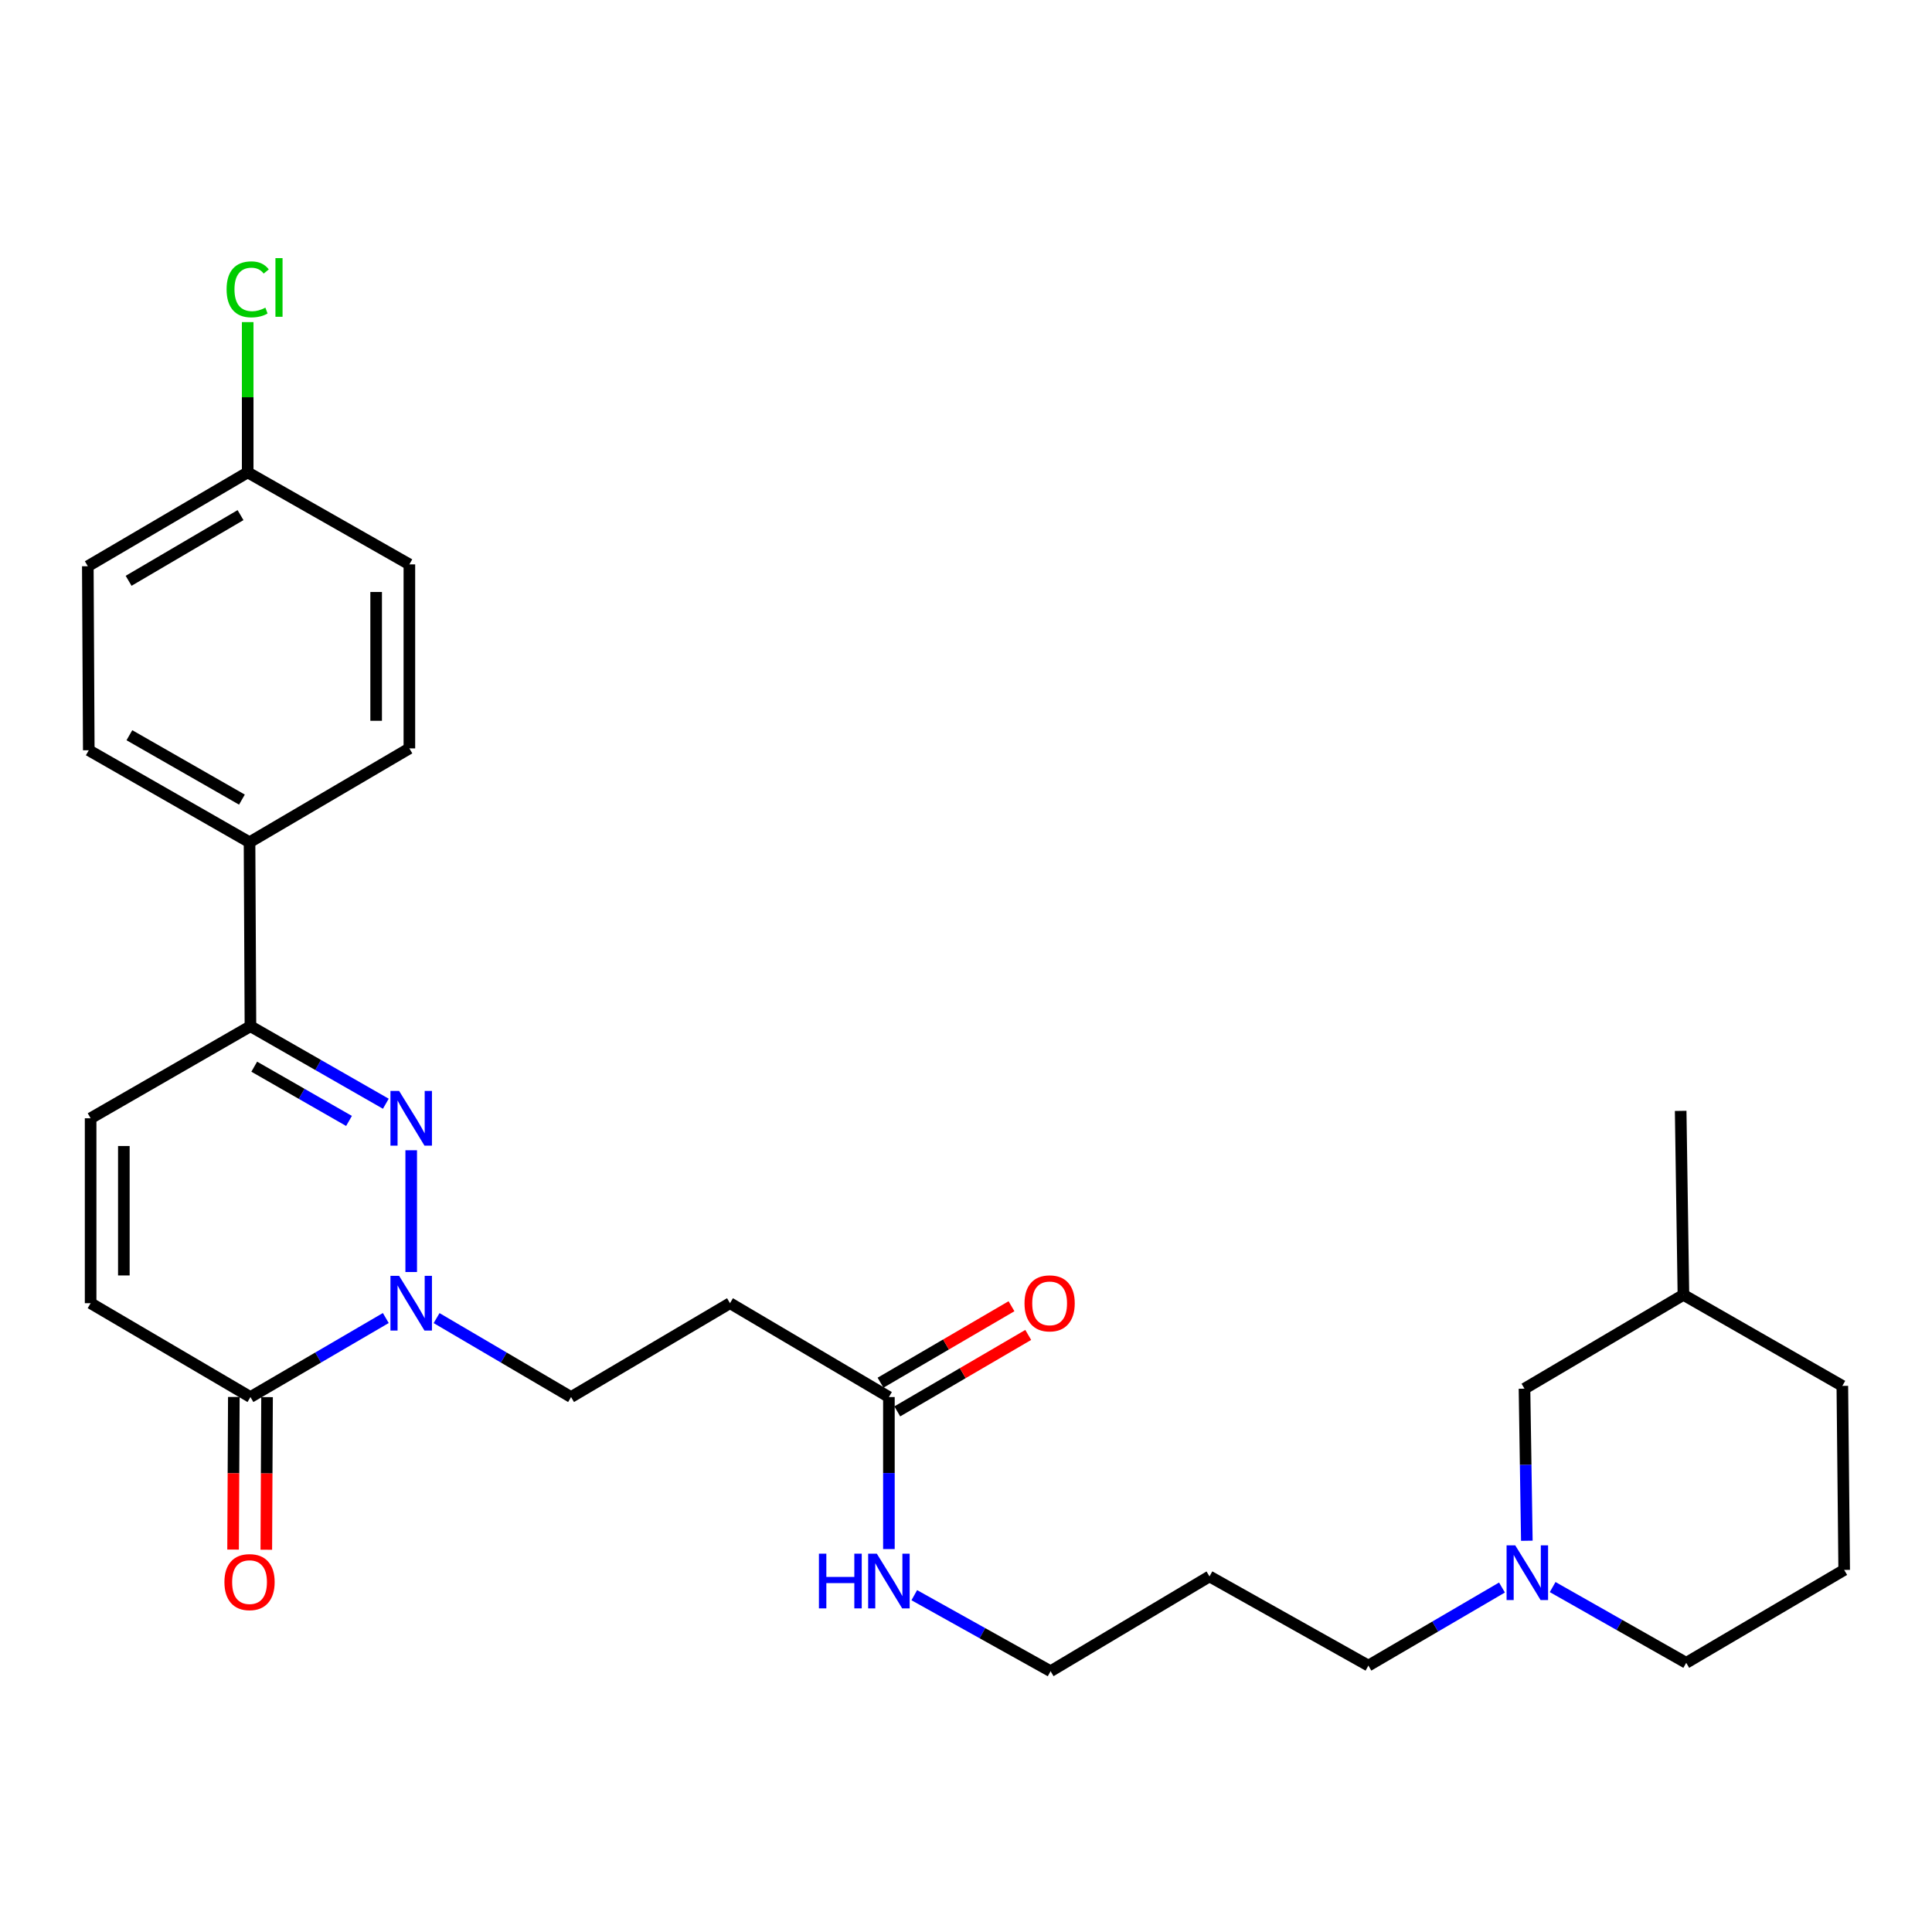 <?xml version='1.0' encoding='iso-8859-1'?>
<svg version='1.1' baseProfile='full'
              xmlns='http://www.w3.org/2000/svg'
                      xmlns:rdkit='http://www.rdkit.org/xml'
                      xmlns:xlink='http://www.w3.org/1999/xlink'
                  xml:space='preserve'
width='1000px' height='1000px' viewBox='0 0 1000 1000'>
<!-- END OF HEADER -->
<rect style='opacity:1.0;fill:#FFFFFF;stroke:none' width='1000' height='1000' x='0' y='0'> </rect>
<path class='bond-0' d='M 212.838,595.37 L 212.838,658.393' style='fill:none;fill-rule:evenodd;stroke:#0000FF;stroke-width:6px;stroke-linecap:butt;stroke-linejoin:miter;stroke-opacity:1' />
<path class='bond-2' d='M 199.701,571.295 L 164.665,551.235' style='fill:none;fill-rule:evenodd;stroke:#0000FF;stroke-width:6px;stroke-linecap:butt;stroke-linejoin:miter;stroke-opacity:1' />
<path class='bond-2' d='M 164.665,551.235 L 129.629,531.175' style='fill:none;fill-rule:evenodd;stroke:#000000;stroke-width:6px;stroke-linecap:butt;stroke-linejoin:miter;stroke-opacity:1' />
<path class='bond-2' d='M 180.646,580.2 L 156.12,566.158' style='fill:none;fill-rule:evenodd;stroke:#0000FF;stroke-width:6px;stroke-linecap:butt;stroke-linejoin:miter;stroke-opacity:1' />
<path class='bond-2' d='M 156.12,566.158 L 131.595,552.116' style='fill:none;fill-rule:evenodd;stroke:#000000;stroke-width:6px;stroke-linecap:butt;stroke-linejoin:miter;stroke-opacity:1' />
<path class='bond-1' d='M 199.689,682.208 L 164.659,702.659' style='fill:none;fill-rule:evenodd;stroke:#0000FF;stroke-width:6px;stroke-linecap:butt;stroke-linejoin:miter;stroke-opacity:1' />
<path class='bond-1' d='M 164.659,702.659 L 129.629,723.11' style='fill:none;fill-rule:evenodd;stroke:#000000;stroke-width:6px;stroke-linecap:butt;stroke-linejoin:miter;stroke-opacity:1' />
<path class='bond-8' d='M 225.976,682.245 L 260.778,702.678' style='fill:none;fill-rule:evenodd;stroke:#0000FF;stroke-width:6px;stroke-linecap:butt;stroke-linejoin:miter;stroke-opacity:1' />
<path class='bond-8' d='M 260.778,702.678 L 295.579,723.11' style='fill:none;fill-rule:evenodd;stroke:#000000;stroke-width:6px;stroke-linecap:butt;stroke-linejoin:miter;stroke-opacity:1' />
<path class='bond-10' d='M 121.031,723.068 L 120.838,762.564' style='fill:none;fill-rule:evenodd;stroke:#000000;stroke-width:6px;stroke-linecap:butt;stroke-linejoin:miter;stroke-opacity:1' />
<path class='bond-10' d='M 120.838,762.564 L 120.644,802.06' style='fill:none;fill-rule:evenodd;stroke:#FF0000;stroke-width:6px;stroke-linecap:butt;stroke-linejoin:miter;stroke-opacity:1' />
<path class='bond-10' d='M 138.226,723.152 L 138.033,762.648' style='fill:none;fill-rule:evenodd;stroke:#000000;stroke-width:6px;stroke-linecap:butt;stroke-linejoin:miter;stroke-opacity:1' />
<path class='bond-10' d='M 138.033,762.648 L 137.84,802.144' style='fill:none;fill-rule:evenodd;stroke:#FF0000;stroke-width:6px;stroke-linecap:butt;stroke-linejoin:miter;stroke-opacity:1' />
<path class='bond-28' d='M 129.629,723.11 L 46.907,674.532' style='fill:none;fill-rule:evenodd;stroke:#000000;stroke-width:6px;stroke-linecap:butt;stroke-linejoin:miter;stroke-opacity:1' />
<path class='bond-4' d='M 129.629,531.175 L 46.907,578.817' style='fill:none;fill-rule:evenodd;stroke:#000000;stroke-width:6px;stroke-linecap:butt;stroke-linejoin:miter;stroke-opacity:1' />
<path class='bond-9' d='M 129.629,531.175 L 129.16,435.948' style='fill:none;fill-rule:evenodd;stroke:#000000;stroke-width:6px;stroke-linecap:butt;stroke-linejoin:miter;stroke-opacity:1' />
<path class='bond-3' d='M 46.907,674.532 L 46.907,578.817' style='fill:none;fill-rule:evenodd;stroke:#000000;stroke-width:6px;stroke-linecap:butt;stroke-linejoin:miter;stroke-opacity:1' />
<path class='bond-3' d='M 64.103,660.174 L 64.103,593.174' style='fill:none;fill-rule:evenodd;stroke:#000000;stroke-width:6px;stroke-linecap:butt;stroke-linejoin:miter;stroke-opacity:1' />
<path class='bond-5' d='M 460.096,723.11 L 377.842,674.532' style='fill:none;fill-rule:evenodd;stroke:#000000;stroke-width:6px;stroke-linecap:butt;stroke-linejoin:miter;stroke-opacity:1' />
<path class='bond-11' d='M 464.432,730.535 L 498.322,710.744' style='fill:none;fill-rule:evenodd;stroke:#000000;stroke-width:6px;stroke-linecap:butt;stroke-linejoin:miter;stroke-opacity:1' />
<path class='bond-11' d='M 498.322,710.744 L 532.213,690.954' style='fill:none;fill-rule:evenodd;stroke:#FF0000;stroke-width:6px;stroke-linecap:butt;stroke-linejoin:miter;stroke-opacity:1' />
<path class='bond-11' d='M 455.76,715.685 L 489.651,695.895' style='fill:none;fill-rule:evenodd;stroke:#000000;stroke-width:6px;stroke-linecap:butt;stroke-linejoin:miter;stroke-opacity:1' />
<path class='bond-11' d='M 489.651,695.895 L 523.542,676.104' style='fill:none;fill-rule:evenodd;stroke:#FF0000;stroke-width:6px;stroke-linecap:butt;stroke-linejoin:miter;stroke-opacity:1' />
<path class='bond-15' d='M 460.096,723.11 L 460.096,762.453' style='fill:none;fill-rule:evenodd;stroke:#000000;stroke-width:6px;stroke-linecap:butt;stroke-linejoin:miter;stroke-opacity:1' />
<path class='bond-15' d='M 460.096,762.453 L 460.096,801.797' style='fill:none;fill-rule:evenodd;stroke:#0000FF;stroke-width:6px;stroke-linecap:butt;stroke-linejoin:miter;stroke-opacity:1' />
<path class='bond-6' d='M 377.842,674.532 L 295.579,723.11' style='fill:none;fill-rule:evenodd;stroke:#000000;stroke-width:6px;stroke-linecap:butt;stroke-linejoin:miter;stroke-opacity:1' />
<path class='bond-7' d='M 777.422,821.698 L 742.851,841.904' style='fill:none;fill-rule:evenodd;stroke:#0000FF;stroke-width:6px;stroke-linecap:butt;stroke-linejoin:miter;stroke-opacity:1' />
<path class='bond-7' d='M 742.851,841.904 L 708.281,862.11' style='fill:none;fill-rule:evenodd;stroke:#000000;stroke-width:6px;stroke-linecap:butt;stroke-linejoin:miter;stroke-opacity:1' />
<path class='bond-14' d='M 790.289,797.487 L 789.681,758.13' style='fill:none;fill-rule:evenodd;stroke:#0000FF;stroke-width:6px;stroke-linecap:butt;stroke-linejoin:miter;stroke-opacity:1' />
<path class='bond-14' d='M 789.681,758.13 L 789.073,718.773' style='fill:none;fill-rule:evenodd;stroke:#000000;stroke-width:6px;stroke-linecap:butt;stroke-linejoin:miter;stroke-opacity:1' />
<path class='bond-22' d='M 803.648,821.461 L 838.218,841.069' style='fill:none;fill-rule:evenodd;stroke:#0000FF;stroke-width:6px;stroke-linecap:butt;stroke-linejoin:miter;stroke-opacity:1' />
<path class='bond-22' d='M 838.218,841.069 L 872.788,860.677' style='fill:none;fill-rule:evenodd;stroke:#000000;stroke-width:6px;stroke-linecap:butt;stroke-linejoin:miter;stroke-opacity:1' />
<path class='bond-12' d='M 129.16,435.948 L 45.951,388.334' style='fill:none;fill-rule:evenodd;stroke:#000000;stroke-width:6px;stroke-linecap:butt;stroke-linejoin:miter;stroke-opacity:1' />
<path class='bond-12' d='M 125.22,413.881 L 66.973,380.551' style='fill:none;fill-rule:evenodd;stroke:#000000;stroke-width:6px;stroke-linecap:butt;stroke-linejoin:miter;stroke-opacity:1' />
<path class='bond-13' d='M 129.16,435.948 L 211.892,387.369' style='fill:none;fill-rule:evenodd;stroke:#000000;stroke-width:6px;stroke-linecap:butt;stroke-linejoin:miter;stroke-opacity:1' />
<path class='bond-18' d='M 45.951,388.334 L 45.455,293.078' style='fill:none;fill-rule:evenodd;stroke:#000000;stroke-width:6px;stroke-linecap:butt;stroke-linejoin:miter;stroke-opacity:1' />
<path class='bond-17' d='M 211.892,387.369 L 211.892,292.123' style='fill:none;fill-rule:evenodd;stroke:#000000;stroke-width:6px;stroke-linecap:butt;stroke-linejoin:miter;stroke-opacity:1' />
<path class='bond-17' d='M 194.696,373.082 L 194.696,306.41' style='fill:none;fill-rule:evenodd;stroke:#000000;stroke-width:6px;stroke-linecap:butt;stroke-linejoin:miter;stroke-opacity:1' />
<path class='bond-23' d='M 789.073,718.773 L 871.336,670.213' style='fill:none;fill-rule:evenodd;stroke:#000000;stroke-width:6px;stroke-linecap:butt;stroke-linejoin:miter;stroke-opacity:1' />
<path class='bond-25' d='M 473.232,825.664 L 508.507,845.339' style='fill:none;fill-rule:evenodd;stroke:#0000FF;stroke-width:6px;stroke-linecap:butt;stroke-linejoin:miter;stroke-opacity:1' />
<path class='bond-25' d='M 508.507,845.339 L 543.783,865.015' style='fill:none;fill-rule:evenodd;stroke:#000000;stroke-width:6px;stroke-linecap:butt;stroke-linejoin:miter;stroke-opacity:1' />
<path class='bond-16' d='M 128.205,244.509 L 211.892,292.123' style='fill:none;fill-rule:evenodd;stroke:#000000;stroke-width:6px;stroke-linecap:butt;stroke-linejoin:miter;stroke-opacity:1' />
<path class='bond-19' d='M 128.205,244.509 L 128.205,205.614' style='fill:none;fill-rule:evenodd;stroke:#000000;stroke-width:6px;stroke-linecap:butt;stroke-linejoin:miter;stroke-opacity:1' />
<path class='bond-19' d='M 128.205,205.614 L 128.205,166.719' style='fill:none;fill-rule:evenodd;stroke:#00CC00;stroke-width:6px;stroke-linecap:butt;stroke-linejoin:miter;stroke-opacity:1' />
<path class='bond-29' d='M 128.205,244.509 L 45.455,293.078' style='fill:none;fill-rule:evenodd;stroke:#000000;stroke-width:6px;stroke-linecap:butt;stroke-linejoin:miter;stroke-opacity:1' />
<path class='bond-29' d='M 124.497,266.625 L 66.571,300.623' style='fill:none;fill-rule:evenodd;stroke:#000000;stroke-width:6px;stroke-linecap:butt;stroke-linejoin:miter;stroke-opacity:1' />
<path class='bond-20' d='M 708.281,862.11 L 626.027,815.949' style='fill:none;fill-rule:evenodd;stroke:#000000;stroke-width:6px;stroke-linecap:butt;stroke-linejoin:miter;stroke-opacity:1' />
<path class='bond-21' d='M 626.027,815.949 L 543.783,865.015' style='fill:none;fill-rule:evenodd;stroke:#000000;stroke-width:6px;stroke-linecap:butt;stroke-linejoin:miter;stroke-opacity:1' />
<path class='bond-24' d='M 872.788,860.677 L 954.545,812.586' style='fill:none;fill-rule:evenodd;stroke:#000000;stroke-width:6px;stroke-linecap:butt;stroke-linejoin:miter;stroke-opacity:1' />
<path class='bond-27' d='M 871.336,670.213 L 869.913,574.986' style='fill:none;fill-rule:evenodd;stroke:#000000;stroke-width:6px;stroke-linecap:butt;stroke-linejoin:miter;stroke-opacity:1' />
<path class='bond-30' d='M 871.336,670.213 L 953.59,717.33' style='fill:none;fill-rule:evenodd;stroke:#000000;stroke-width:6px;stroke-linecap:butt;stroke-linejoin:miter;stroke-opacity:1' />
<path class='bond-26' d='M 954.545,812.586 L 953.59,717.33' style='fill:none;fill-rule:evenodd;stroke:#000000;stroke-width:6px;stroke-linecap:butt;stroke-linejoin:miter;stroke-opacity:1' />
<path  class='atom-0' d='M 206.578 564.657
L 215.858 579.657
Q 216.778 581.137, 218.258 583.817
Q 219.738 586.497, 219.818 586.657
L 219.818 564.657
L 223.578 564.657
L 223.578 592.977
L 219.698 592.977
L 209.738 576.577
Q 208.578 574.657, 207.338 572.457
Q 206.138 570.257, 205.778 569.577
L 205.778 592.977
L 202.098 592.977
L 202.098 564.657
L 206.578 564.657
' fill='#0000FF'/>
<path  class='atom-1' d='M 206.578 660.372
L 215.858 675.372
Q 216.778 676.852, 218.258 679.532
Q 219.738 682.212, 219.818 682.372
L 219.818 660.372
L 223.578 660.372
L 223.578 688.692
L 219.698 688.692
L 209.738 672.292
Q 208.578 670.372, 207.338 668.172
Q 206.138 665.972, 205.778 665.292
L 205.778 688.692
L 202.098 688.692
L 202.098 660.372
L 206.578 660.372
' fill='#0000FF'/>
<path  class='atom-8' d='M 784.284 799.869
L 793.564 814.869
Q 794.484 816.349, 795.964 819.029
Q 797.444 821.709, 797.524 821.869
L 797.524 799.869
L 801.284 799.869
L 801.284 828.189
L 797.404 828.189
L 787.444 811.789
Q 786.284 809.869, 785.044 807.669
Q 783.844 805.469, 783.484 804.789
L 783.484 828.189
L 779.804 828.189
L 779.804 799.869
L 784.284 799.869
' fill='#0000FF'/>
<path  class='atom-11' d='M 116.16 818.895
Q 116.16 812.095, 119.52 808.295
Q 122.88 804.495, 129.16 804.495
Q 135.44 804.495, 138.8 808.295
Q 142.16 812.095, 142.16 818.895
Q 142.16 825.775, 138.76 829.695
Q 135.36 833.575, 129.16 833.575
Q 122.92 833.575, 119.52 829.695
Q 116.16 825.815, 116.16 818.895
M 129.16 830.375
Q 133.48 830.375, 135.8 827.495
Q 138.16 824.575, 138.16 818.895
Q 138.16 813.335, 135.8 810.535
Q 133.48 807.695, 129.16 807.695
Q 124.84 807.695, 122.48 810.495
Q 120.16 813.295, 120.16 818.895
Q 120.16 824.615, 122.48 827.495
Q 124.84 830.375, 129.16 830.375
' fill='#FF0000'/>
<path  class='atom-12' d='M 530.286 674.612
Q 530.286 667.812, 533.646 664.012
Q 537.006 660.212, 543.286 660.212
Q 549.566 660.212, 552.926 664.012
Q 556.286 667.812, 556.286 674.612
Q 556.286 681.492, 552.886 685.412
Q 549.486 689.292, 543.286 689.292
Q 537.046 689.292, 533.646 685.412
Q 530.286 681.532, 530.286 674.612
M 543.286 686.092
Q 547.606 686.092, 549.926 683.212
Q 552.286 680.292, 552.286 674.612
Q 552.286 669.052, 549.926 666.252
Q 547.606 663.412, 543.286 663.412
Q 538.966 663.412, 536.606 666.212
Q 534.286 669.012, 534.286 674.612
Q 534.286 680.332, 536.606 683.212
Q 538.966 686.092, 543.286 686.092
' fill='#FF0000'/>
<path  class='atom-16' d='M 423.876 804.177
L 427.716 804.177
L 427.716 816.217
L 442.196 816.217
L 442.196 804.177
L 446.036 804.177
L 446.036 832.497
L 442.196 832.497
L 442.196 819.417
L 427.716 819.417
L 427.716 832.497
L 423.876 832.497
L 423.876 804.177
' fill='#0000FF'/>
<path  class='atom-16' d='M 453.836 804.177
L 463.116 819.177
Q 464.036 820.657, 465.516 823.337
Q 466.996 826.017, 467.076 826.177
L 467.076 804.177
L 470.836 804.177
L 470.836 832.497
L 466.956 832.497
L 456.996 816.097
Q 455.836 814.177, 454.596 811.977
Q 453.396 809.777, 453.036 809.097
L 453.036 832.497
L 449.356 832.497
L 449.356 804.177
L 453.836 804.177
' fill='#0000FF'/>
<path  class='atom-20' d='M 117.285 149.765
Q 117.285 142.725, 120.565 139.045
Q 123.885 135.325, 130.165 135.325
Q 136.005 135.325, 139.125 139.445
L 136.485 141.605
Q 134.205 138.605, 130.165 138.605
Q 125.885 138.605, 123.605 141.485
Q 121.365 144.325, 121.365 149.765
Q 121.365 155.365, 123.685 158.245
Q 126.045 161.125, 130.605 161.125
Q 133.725 161.125, 137.365 159.245
L 138.485 162.245
Q 137.005 163.205, 134.765 163.765
Q 132.525 164.325, 130.045 164.325
Q 123.885 164.325, 120.565 160.565
Q 117.285 156.805, 117.285 149.765
' fill='#00CC00'/>
<path  class='atom-20' d='M 142.565 133.605
L 146.245 133.605
L 146.245 163.965
L 142.565 163.965
L 142.565 133.605
' fill='#00CC00'/>
</svg>

